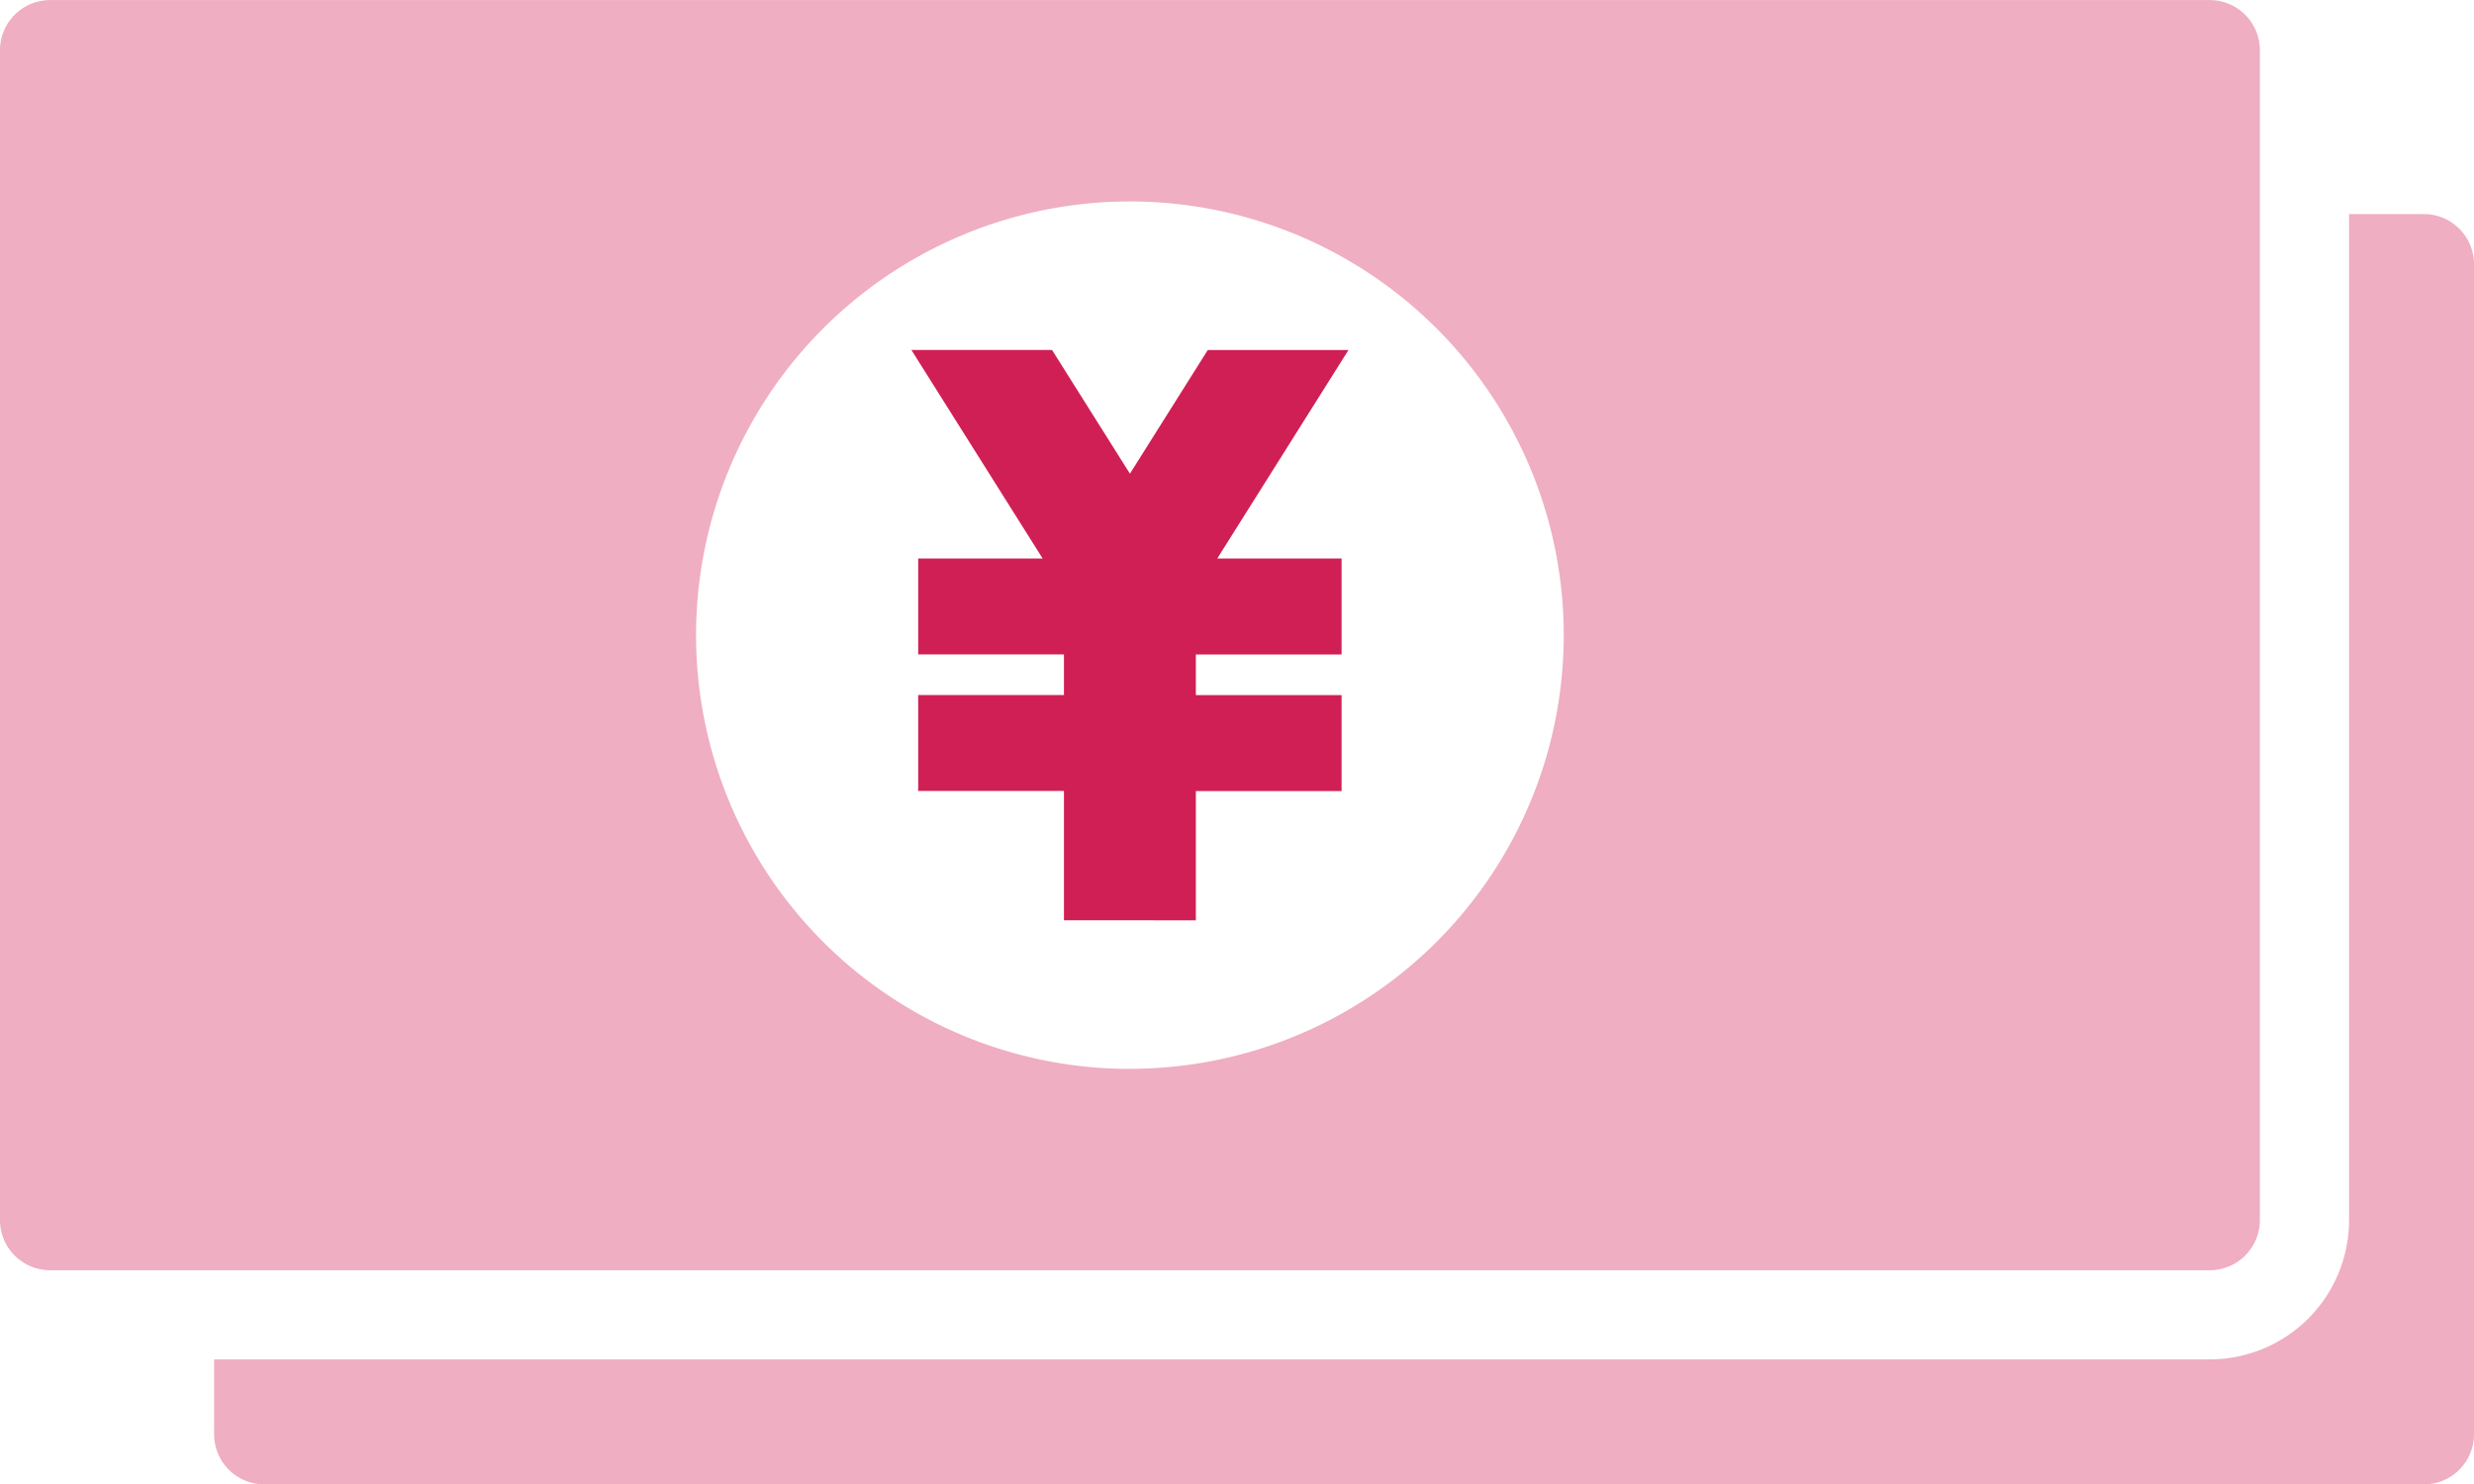 <svg xmlns="http://www.w3.org/2000/svg" width="84.592" height="50.764" viewBox="0 0 84.592 50.764">
  <g id="グループ_1529" data-name="グループ 1529" transform="translate(-810.343 -1115.563)">
    <g id="グループ_1524" data-name="グループ 1524" transform="translate(810.343 1115.563)">
      <path id="パス_982" data-name="パス 982" d="M219.35,255.954h-2.563v34.412a4.765,4.765,0,0,1-4.759,4.759H143.789v2.563A1.713,1.713,0,0,0,145.5,299.4H219.35a1.714,1.714,0,0,0,1.709-1.708V257.662A1.714,1.714,0,0,0,219.35,255.954Z" transform="translate(-136.467 -248.632)" fill="#efaec2"/>
      <path id="パス_983" data-name="パス 983" d="M170.793,207.4H96.94a1.714,1.714,0,0,0-1.708,1.708v40.025a1.714,1.714,0,0,0,1.708,1.708h73.853a1.714,1.714,0,0,0,1.709-1.708V209.105A1.714,1.714,0,0,0,170.793,207.4Zm-36.926,36.555A14.834,14.834,0,1,1,148.7,229.118,14.834,14.834,0,0,1,133.867,243.952Z" transform="translate(-95.232 -207.397)" fill="#efaec2"/>
      <path id="パス_984" data-name="パス 984" d="M307.107,306.273v-4.422h-4.984V298.57h4.984v-1.389h-4.984V293.9h4.255l-4.487-7.131H306.7L309.363,291l2.661-4.229h4.811l-4.487,7.131H316.6v3.281h-4.983v1.389H316.6v3.282h-4.983v4.422Z" transform="translate(-270.728 -274.799)" fill="#d01f55"/>
    </g>
  </g>
</svg>
